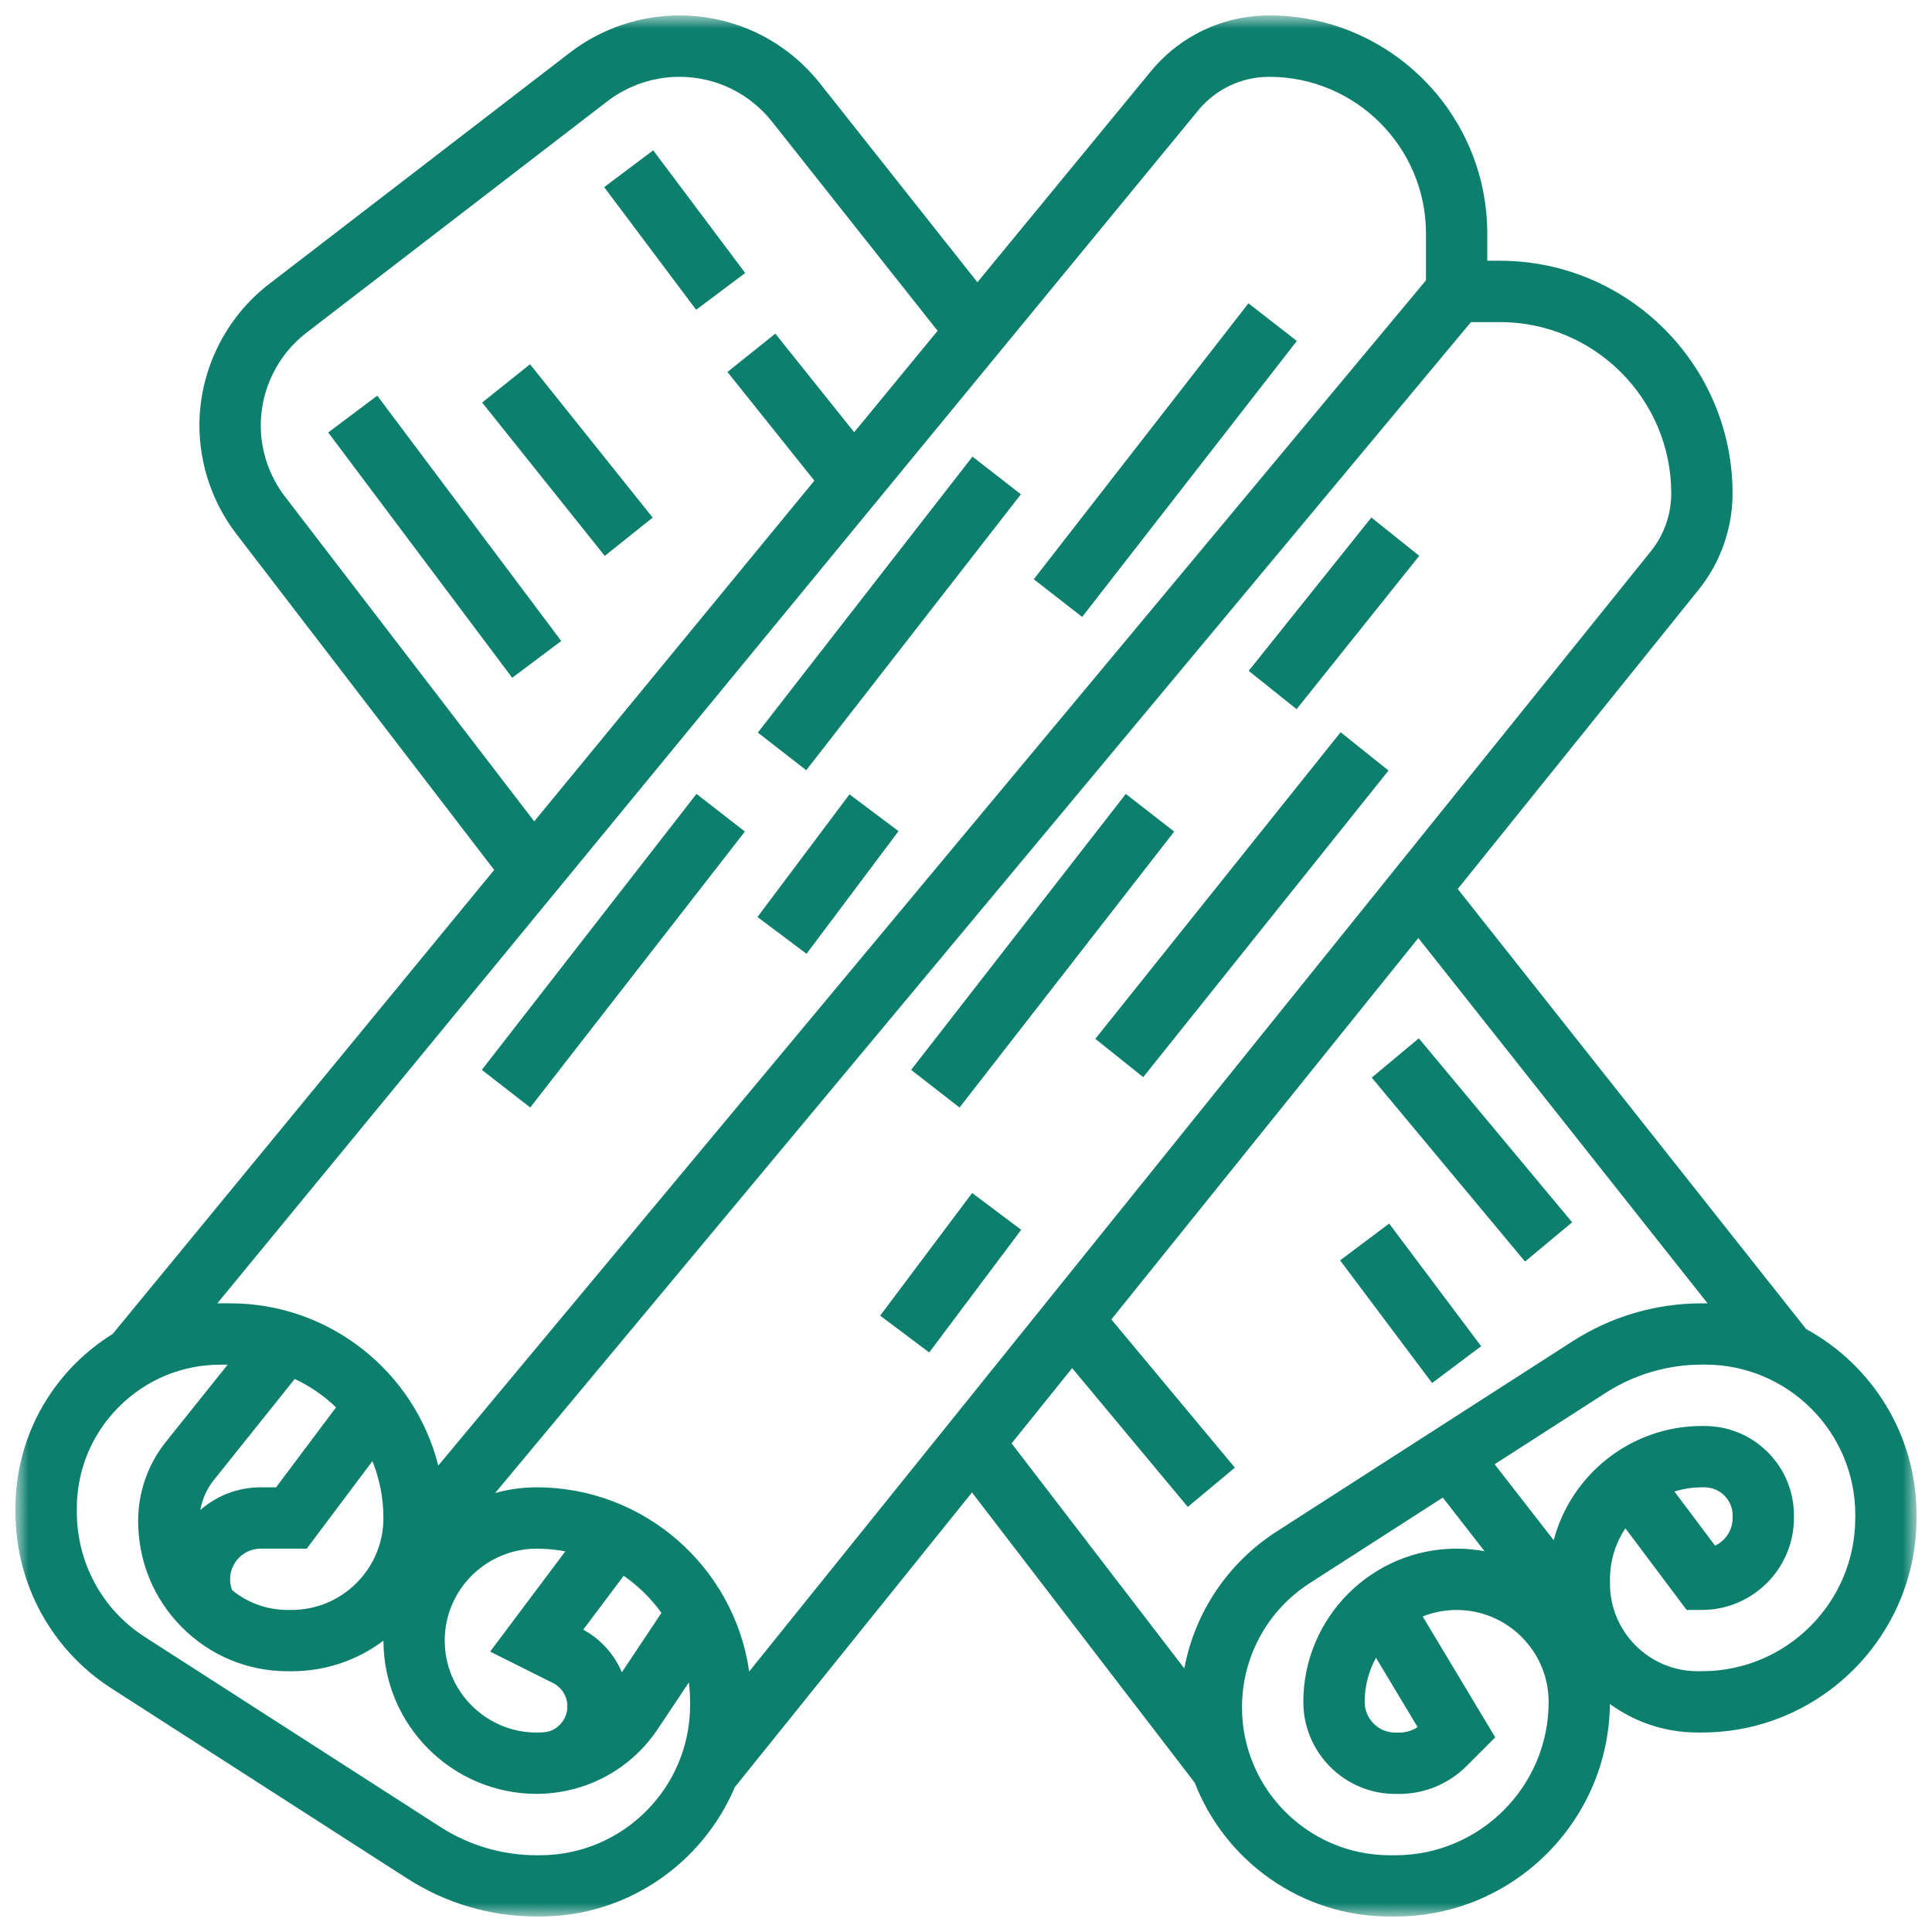 <svg xmlns="http://www.w3.org/2000/svg" fill="none" viewBox="0 0 100 100" height="100" width="100">
<g clip-path="url(#clip0_2335_872)">
<mask height="100" width="100" y="0" x="0" maskUnits="userSpaceOnUse" style="mask-type:luminance" id="mask0_2335_872">
<path fill="white" d="M0.799 0.799H99.199V99.199H0.799V0.799Z"></path>
</mask>
<g mask="url(#mask0_2335_872)">
<path fill="#0D7F6D" d="M93.482 68.788L75.452 46.013L87.924 30.518C89.055 29.112 89.677 27.345 89.677 25.542C89.677 18.899 84.273 13.496 77.63 13.496H76.98V12.083C76.98 5.862 71.918 0.799 65.695 0.799C63.312 0.799 61.078 1.854 59.566 3.694L50.591 14.61L42.448 4.324C40.675 2.084 38.019 0.799 35.162 0.799C33.123 0.799 31.112 1.483 29.497 2.726L13.92 14.708C11.667 16.441 10.322 19.173 10.322 22.015C10.322 24.033 10.998 26.026 12.227 27.627L25.58 45.027L5.834 69.043C5.145 69.471 4.498 69.98 3.909 70.568C1.904 72.574 0.799 75.241 0.799 78.078V78.245C0.799 81.971 2.657 85.389 5.77 87.391L21.078 97.232C23.081 98.519 25.397 99.199 27.778 99.199H27.779H27.949C32.476 99.199 36.37 96.434 38.032 92.505L50.31 77.25L61.839 92.273C63.408 96.32 67.341 99.2 71.936 99.2H72.218C78.308 99.2 83.269 94.274 83.327 88.197C84.6 89.126 86.166 89.674 87.859 89.674H88.092C94.217 89.674 99.199 84.691 99.199 78.567V78.4C99.199 74.258 96.885 70.645 93.481 68.788L93.482 68.788ZM86.503 25.544C86.503 26.626 86.129 27.687 85.451 28.53L38.777 86.518C38.01 81.136 33.373 76.984 27.776 76.984C27.032 76.984 26.312 77.088 25.628 77.28L76.138 16.671H77.632C82.525 16.671 86.504 20.65 86.504 25.543L86.503 25.544ZM27.78 89.677H27.778C25.154 89.675 23.019 87.54 23.019 84.916C23.019 82.293 25.153 80.159 27.783 80.159C28.288 80.159 28.783 80.207 29.261 80.298L25.369 85.487L28.619 87.111C29.08 87.343 29.367 87.806 29.367 88.323C29.367 88.959 28.921 89.51 28.303 89.645C28.131 89.666 27.956 89.677 27.78 89.677ZM19.846 78.57C19.846 79.842 19.35 81.037 18.452 81.936C17.553 82.835 16.357 83.33 15.086 83.33L14.894 83.331C13.831 83.331 12.824 82.969 12.013 82.305C11.945 82.127 11.91 81.939 11.91 81.744C11.91 80.869 12.622 80.157 13.497 80.157H15.878L19.276 75.627C19.641 76.538 19.846 77.53 19.846 78.57ZM10.37 78.157C10.466 77.597 10.703 77.064 11.06 76.618L15.255 71.374C16.048 71.745 16.769 72.245 17.393 72.845L14.29 76.983H13.497C12.301 76.983 11.207 77.427 10.37 78.157ZM32.187 86.557C31.797 85.631 31.104 84.852 30.189 84.351L32.281 81.562C33.038 82.084 33.7 82.735 34.236 83.483L32.187 86.557ZM14.746 25.697C13.94 24.648 13.497 23.341 13.497 22.018C13.497 20.154 14.379 18.363 15.856 17.227L31.433 5.245C32.497 4.427 33.821 3.976 35.163 3.976C37.044 3.976 38.792 4.822 39.96 6.297L48.53 17.122L44.213 22.372L40.131 17.269L37.652 19.252L42.152 24.878L27.652 42.514L14.746 25.697ZM62.02 5.713C62.927 4.609 64.268 3.976 65.697 3.976C70.169 3.976 73.808 7.614 73.808 12.086V14.51L22.685 75.858C21.471 71.038 17.101 67.459 11.91 67.459H11.422H11.421C11.363 67.459 11.305 67.462 11.247 67.463L62.02 5.713ZM27.951 96.027H27.782H27.781C26.01 96.027 24.287 95.522 22.798 94.565L7.49 84.724C5.289 83.308 3.976 80.888 3.976 78.247V78.08C3.976 76.091 4.75 74.221 6.157 72.815C7.563 71.408 9.433 70.634 11.422 70.634H11.784L8.582 74.635C7.658 75.789 7.15 77.239 7.15 78.718C7.149 80.802 7.954 82.758 9.416 84.227C10.877 85.695 12.824 86.504 14.896 86.504H15.087H15.088C16.828 86.504 18.482 85.948 19.848 84.92C19.85 89.29 23.406 92.848 27.778 92.85H27.783C28.161 92.85 28.534 92.819 28.902 92.764V92.765C28.905 92.764 28.907 92.763 28.91 92.763C30.989 92.449 32.855 91.281 34.042 89.501L35.655 87.082C35.697 87.413 35.719 87.751 35.719 88.093V88.26C35.718 92.542 32.233 96.026 27.951 96.027L27.951 96.027ZM55.494 70.814L61.48 77.998L63.918 75.966L57.523 68.293L73.413 48.551L88.385 67.463C88.343 67.462 88.303 67.46 88.261 67.46H88.092H88.091C85.709 67.46 83.392 68.14 81.39 69.428L66.083 79.268C63.547 80.899 61.844 83.461 61.3 86.357L52.36 74.709L55.494 70.814ZM72.222 96.027H71.939C67.719 96.027 64.286 92.594 64.286 88.375C64.286 85.759 65.6 83.353 67.8 81.938L74.681 77.515L76.839 80.29C76.371 80.204 75.888 80.157 75.396 80.157C71.02 80.157 67.46 83.717 67.46 88.093C67.46 90.718 69.597 92.854 72.222 92.854H72.414C73.737 92.854 74.981 92.338 75.917 91.403L77.394 89.926L73.638 83.668C74.183 83.451 74.775 83.332 75.395 83.332C78.021 83.332 80.157 85.468 80.157 88.094C80.157 92.468 76.597 96.027 72.222 96.027ZM73.376 89.397C73.091 89.581 72.76 89.679 72.414 89.679H72.222C71.347 89.679 70.635 88.967 70.635 88.092C70.635 87.264 70.847 86.485 71.221 85.806L73.376 89.397ZM96.028 78.568C96.028 82.943 92.47 86.501 88.095 86.501H87.862C85.363 86.501 83.332 84.469 83.332 81.971V81.745C83.332 80.769 83.626 79.862 84.131 79.106L87.3 83.331L88.095 83.33C90.719 83.328 92.854 81.193 92.854 78.568V78.439C92.854 77.202 92.372 76.038 91.497 75.164C90.623 74.29 89.461 73.809 88.223 73.809H88.221H88.087C84.413 73.811 81.316 76.325 80.419 79.721L77.362 75.79L83.107 72.096C84.597 71.139 86.32 70.632 88.092 70.632H88.093H88.261C92.544 70.634 96.029 74.119 96.029 78.401L96.028 78.568ZM86.67 77.201C87.119 77.061 87.596 76.984 88.091 76.984H88.224H88.225C88.613 76.984 88.979 77.136 89.254 77.41C89.529 77.685 89.681 78.05 89.681 78.439V78.569C89.681 79.202 89.309 79.749 88.773 80.004L86.67 77.201Z"></path>
</g>
<path fill="#0D7F6D" d="M39.207 47.464L43.969 41.115L46.508 43.02L41.746 49.368L39.207 47.464Z"></path>
<path fill="#0D7F6D" d="M53.508 29.982L64.619 15.699L67.124 17.648L56.013 31.931L53.508 29.982Z"></path>
<path fill="#0D7F6D" d="M24.939 55.375L36.05 41.092L38.556 43.04L27.445 57.323L24.939 55.375Z"></path>
<path fill="#0D7F6D" d="M39.225 37.918L50.335 23.635L52.841 25.584L41.73 39.867L39.225 37.918Z"></path>
<path fill="#0D7F6D" d="M45.557 68.098L50.318 61.75L52.857 63.654L48.096 70.003L45.557 68.098Z"></path>
<path fill="#0D7F6D" d="M56.693 53.77L69.39 37.9L71.869 39.883L59.172 55.753L56.693 53.77Z"></path>
<path fill="#0D7F6D" d="M64.633 34.723L70.981 26.787L73.46 28.77L67.112 36.706L64.633 34.723Z"></path>
<path fill="#0D7F6D" d="M47.16 55.377L58.271 41.094L60.776 43.042L49.666 57.325L47.16 55.377Z"></path>
<path fill="#0D7F6D" d="M71 55.776L73.438 53.744L81.374 63.266L78.935 65.298L71 55.776Z"></path>
<path fill="#0D7F6D" d="M69.363 65.236L71.902 63.332L76.664 69.68L74.125 71.585L69.363 65.236Z"></path>
<path fill="#0D7F6D" d="M16.988 22.385L19.527 20.48L29.05 33.177L26.511 35.082L16.988 22.385Z"></path>
<path fill="#0D7F6D" d="M24.955 20.836L27.434 18.854L33.782 26.79L31.303 28.773L24.955 20.836Z"></path>
<path fill="#0D7F6D" d="M31.271 9.686L33.81 7.781L38.572 14.13L36.033 16.034L31.271 9.686Z"></path>
</g>
<defs>
<clipPath id="clip0_2335_872">
<rect fill="white" height="100" width="100"></rect>
</clipPath>
</defs>
</svg>
